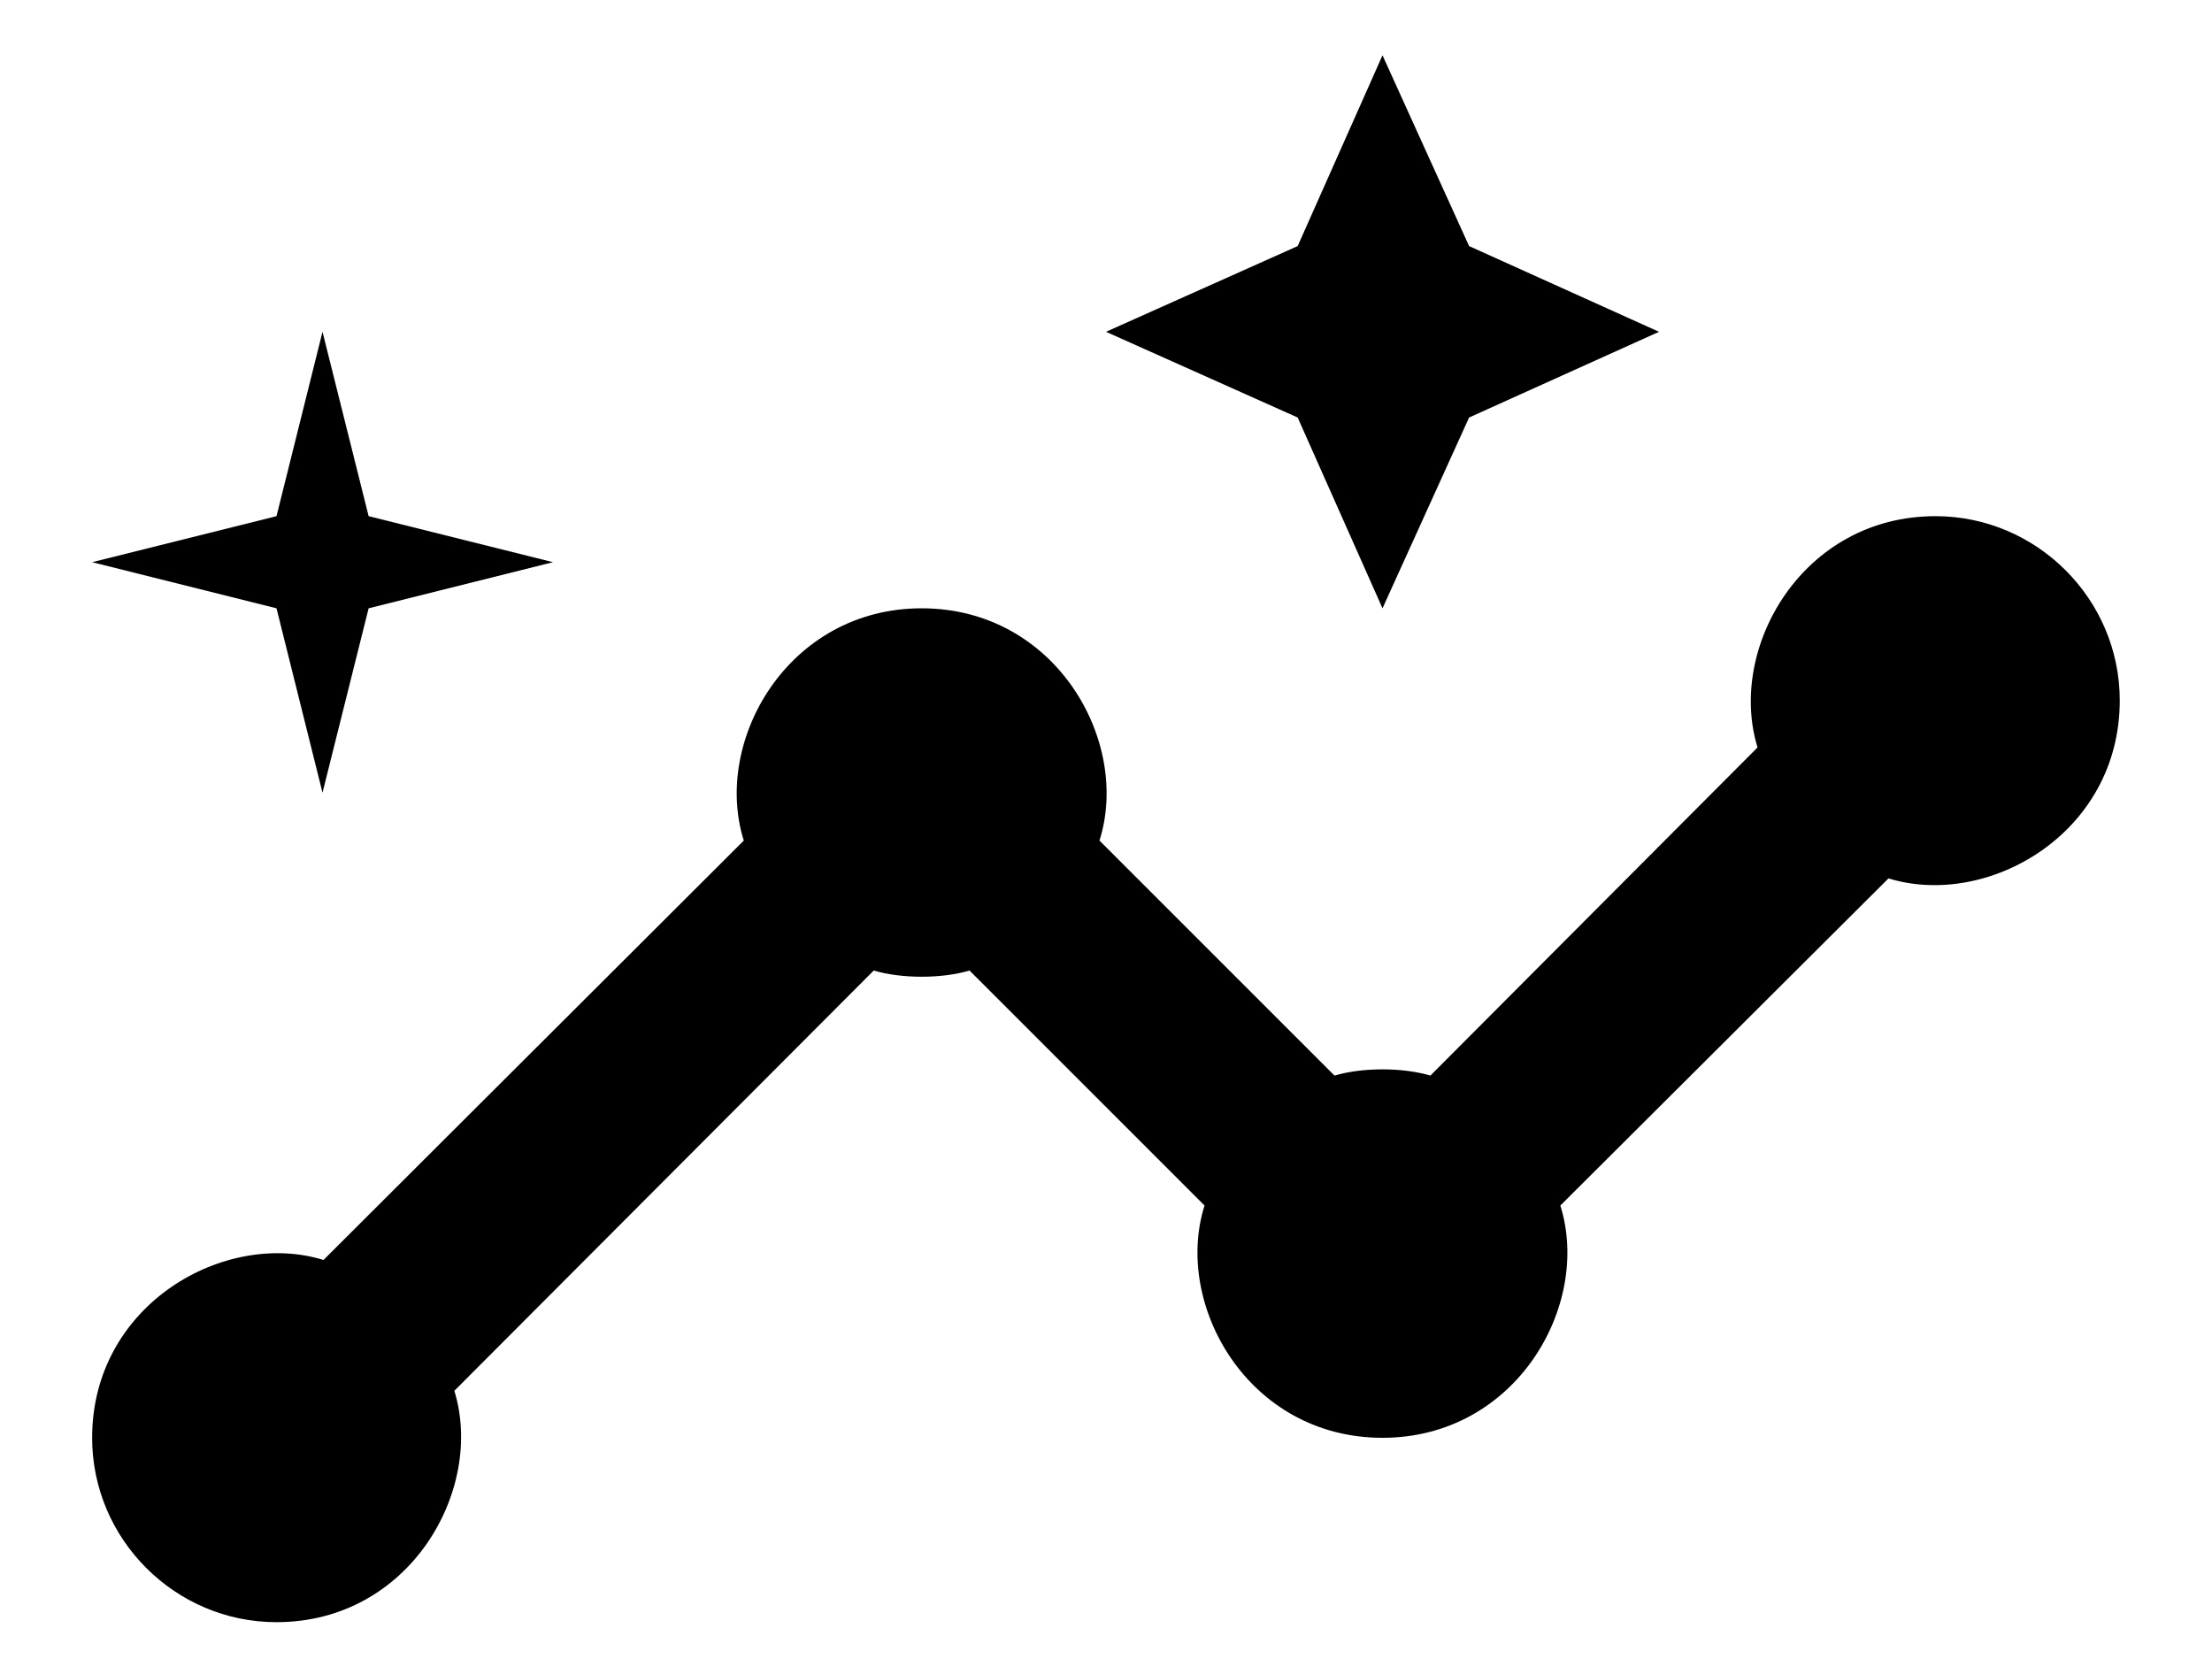 <svg width="20" height="15" viewBox="0 0 20 15" fill="none" xmlns="http://www.w3.org/2000/svg">
<path d="M17.5 4.667C16.291 4.667 15.616 5.867 15.891 6.758L12.933 9.725C12.683 9.65 12.316 9.65 12.066 9.725L9.941 7.6C10.225 6.708 9.55 5.5 8.333 5.5C7.125 5.5 6.441 6.7 6.725 7.6L2.925 11.392C2.033 11.117 0.833 11.792 0.833 13C0.833 13.917 1.583 14.667 2.5 14.667C3.708 14.667 4.383 13.467 4.108 12.575L7.9 8.775C8.15 8.85 8.516 8.85 8.766 8.775L10.891 10.9C10.608 11.792 11.283 13 12.5 13C13.708 13 14.391 11.8 14.108 10.9L17.075 7.942C17.966 8.217 19.166 7.542 19.166 6.333C19.166 5.417 18.416 4.667 17.5 4.667Z" fill="black"/>
<path d="M12.5 5.5L13.283 3.775L15 3L13.283 2.225L12.5 0.5L11.733 2.225L10 3L11.733 3.775L12.5 5.5Z" fill="black"/>
<path d="M2.916 7.167L3.333 5.5L5 5.083L3.333 4.667L2.916 3L2.5 4.667L0.833 5.083L2.5 5.5L2.916 7.167Z" fill="black"/>
</svg>
